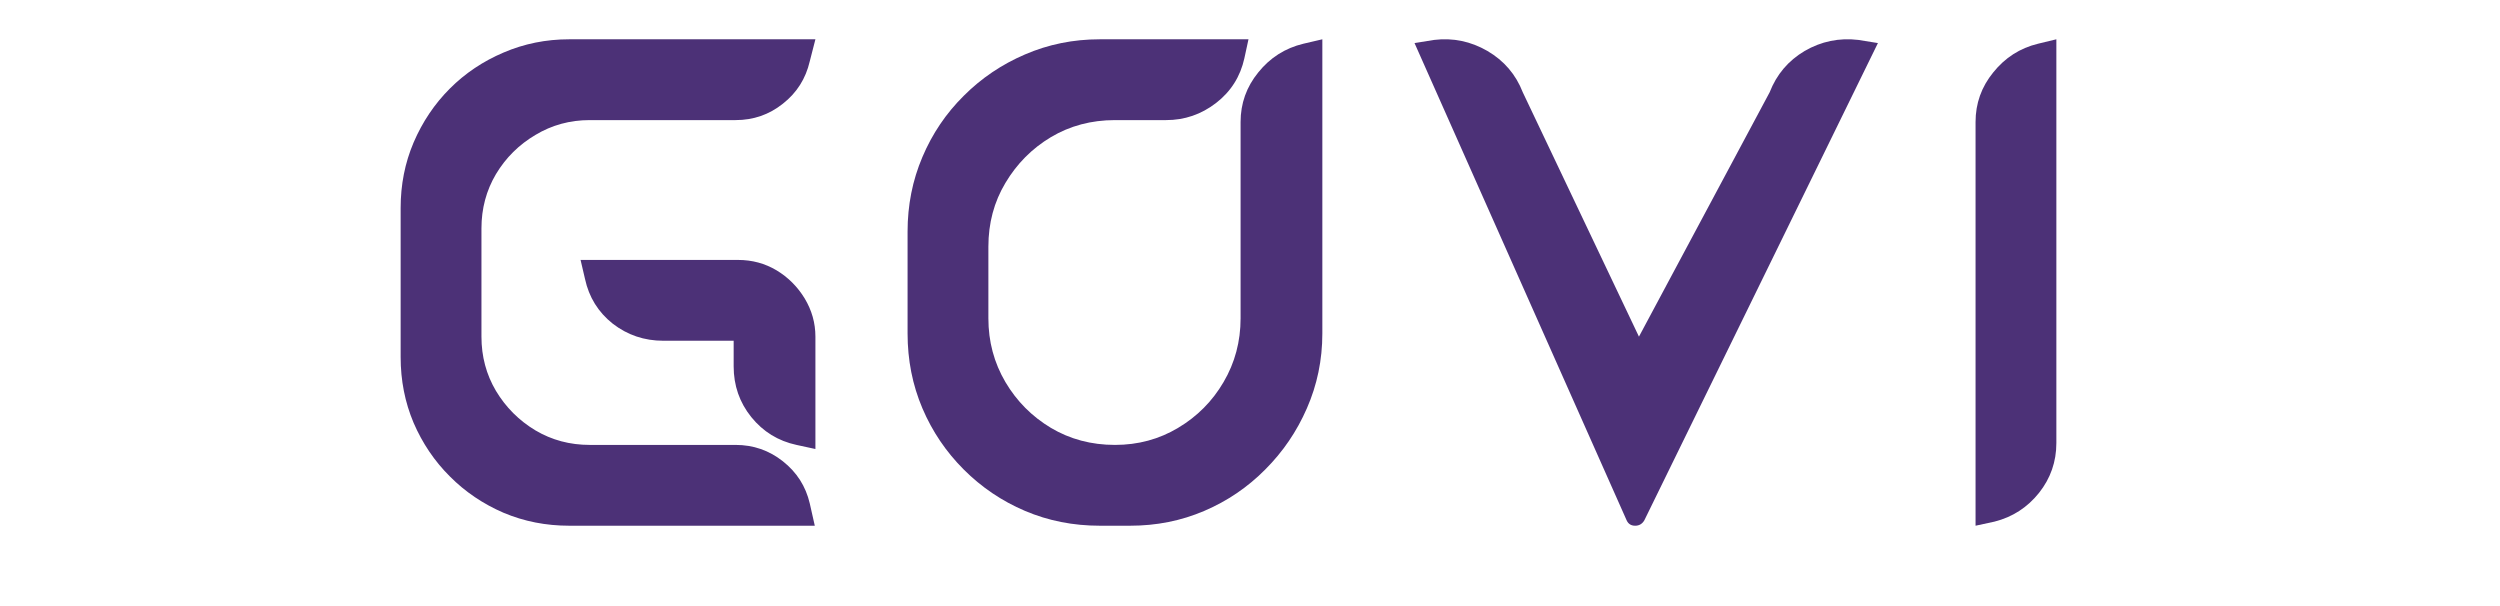 <svg xmlns="http://www.w3.org/2000/svg" xmlns:xlink="http://www.w3.org/1999/xlink" width="165" zoomAndPan="magnify" viewBox="0 0 123.75 30" height="40" preserveAspectRatio="xMidYMid meet" version="1.2"><defs/><g id="8d808a7fa0"><g style="fill:#4c3177;fill-opacity:1;"><g transform="translate(19.832, 26.023)"><path style="stroke:none" d="M 20.531 -9.359 L 20.531 -3.797 L 19.594 -4 C 18.688 -4.195 17.941 -4.656 17.359 -5.375 C 16.773 -6.102 16.484 -6.941 16.484 -7.891 L 16.484 -9.156 L 13 -9.156 C 12.062 -9.156 11.227 -9.438 10.5 -10 C 9.781 -10.57 9.32 -11.312 9.125 -12.219 L 8.906 -13.156 L 16.703 -13.156 C 17.398 -13.156 18.035 -12.984 18.609 -12.641 C 19.18 -12.297 19.645 -11.832 20 -11.25 C 20.352 -10.664 20.531 -10.035 20.531 -9.359 Z M 20.25 -1.109 L 20.5 0 L 8.344 0 C 7.195 0 6.113 -0.211 5.094 -0.641 C 4.082 -1.078 3.195 -1.676 2.438 -2.438 C 1.676 -3.195 1.078 -4.082 0.641 -5.094 C 0.211 -6.113 0 -7.195 0 -8.344 L 0 -15.734 C 0 -16.879 0.211 -17.957 0.641 -18.969 C 1.078 -19.988 1.676 -20.879 2.438 -21.641 C 3.195 -22.398 4.082 -22.992 5.094 -23.422 C 6.113 -23.859 7.195 -24.078 8.344 -24.078 L 20.531 -24.078 L 20.25 -22.984 C 20.051 -22.129 19.609 -21.43 18.922 -20.891 C 18.242 -20.348 17.461 -20.078 16.578 -20.078 L 9.359 -20.078 C 8.379 -20.078 7.484 -19.832 6.672 -19.344 C 5.859 -18.863 5.207 -18.219 4.719 -17.406 C 4.238 -16.594 4 -15.695 4 -14.719 L 4 -9.359 C 4 -8.379 4.238 -7.484 4.719 -6.672 C 5.207 -5.859 5.859 -5.207 6.672 -4.719 C 7.484 -4.238 8.379 -4 9.359 -4 L 16.578 -4 C 17.461 -4 18.242 -3.727 18.922 -3.188 C 19.609 -2.645 20.051 -1.953 20.25 -1.109 Z M 20.25 -1.109 "/></g></g><g style="fill:#4c3177;fill-opacity:1;"><g transform="translate(44.925, 26.023)"><path style="stroke:none" d="M 20.531 -24.078 L 20.531 -9.516 C 20.531 -8.203 20.273 -6.969 19.766 -5.812 C 19.266 -4.664 18.578 -3.656 17.703 -2.781 C 16.836 -1.906 15.832 -1.223 14.688 -0.734 C 13.539 -0.242 12.316 0 11.016 0 L 9.516 0 C 8.203 0 6.969 -0.242 5.812 -0.734 C 4.664 -1.223 3.656 -1.906 2.781 -2.781 C 1.906 -3.656 1.223 -4.664 0.734 -5.812 C 0.242 -6.969 0 -8.203 0 -9.516 L 0 -14.562 C 0 -15.863 0.242 -17.094 0.734 -18.25 C 1.223 -19.406 1.906 -20.414 2.781 -21.281 C 3.656 -22.156 4.664 -22.836 5.812 -23.328 C 6.969 -23.828 8.203 -24.078 9.516 -24.078 L 16.875 -24.078 L 16.672 -23.141 C 16.473 -22.234 16.004 -21.492 15.266 -20.922 C 14.535 -20.359 13.711 -20.078 12.797 -20.078 L 10.266 -20.078 C 9.098 -20.078 8.039 -19.797 7.094 -19.234 C 6.156 -18.672 5.406 -17.914 4.844 -16.969 C 4.281 -16.031 4 -14.977 4 -13.812 L 4 -10.266 C 4 -9.117 4.281 -8.066 4.844 -7.109 C 5.406 -6.16 6.156 -5.406 7.094 -4.844 C 8.039 -4.281 9.098 -4 10.266 -4 C 11.41 -4 12.453 -4.281 13.391 -4.844 C 14.336 -5.406 15.086 -6.16 15.641 -7.109 C 16.203 -8.066 16.484 -9.117 16.484 -10.266 L 16.484 -19.984 C 16.484 -20.898 16.773 -21.719 17.359 -22.438 C 17.941 -23.164 18.688 -23.641 19.594 -23.859 Z M 20.531 -24.078 "/></g></g><g style="fill:#4c3177;fill-opacity:1;"><g transform="translate(70.019, 26.023)"><path style="stroke:none" d="M 22.938 -23.891 L 11.375 -0.266 C 11.27 -0.086 11.117 0 10.922 0 C 10.723 0 10.582 -0.086 10.5 -0.266 L 0 -23.891 L 0.969 -24.047 C 1.906 -24.16 2.785 -23.977 3.609 -23.5 C 4.43 -23.02 5.016 -22.336 5.359 -21.453 L 11.109 -9.359 L 17.578 -21.453 C 17.922 -22.336 18.5 -23.02 19.312 -23.5 C 20.133 -23.977 21.02 -24.16 21.969 -24.047 Z M 22.938 -23.891 "/></g></g><g style="fill:#4c3177;fill-opacity:1;"><g transform="translate(97.79, 26.023)"><path style="stroke:none" d="M 4 -24.078 L 4 -4.094 C 4 -3.164 3.711 -2.344 3.141 -1.625 C 2.566 -0.906 1.832 -0.43 0.938 -0.203 L 0 0 L 0 -19.984 C 0 -20.898 0.289 -21.719 0.875 -22.438 C 1.457 -23.164 2.195 -23.641 3.094 -23.859 Z M 4 -24.078 "/></g></g></g></svg>